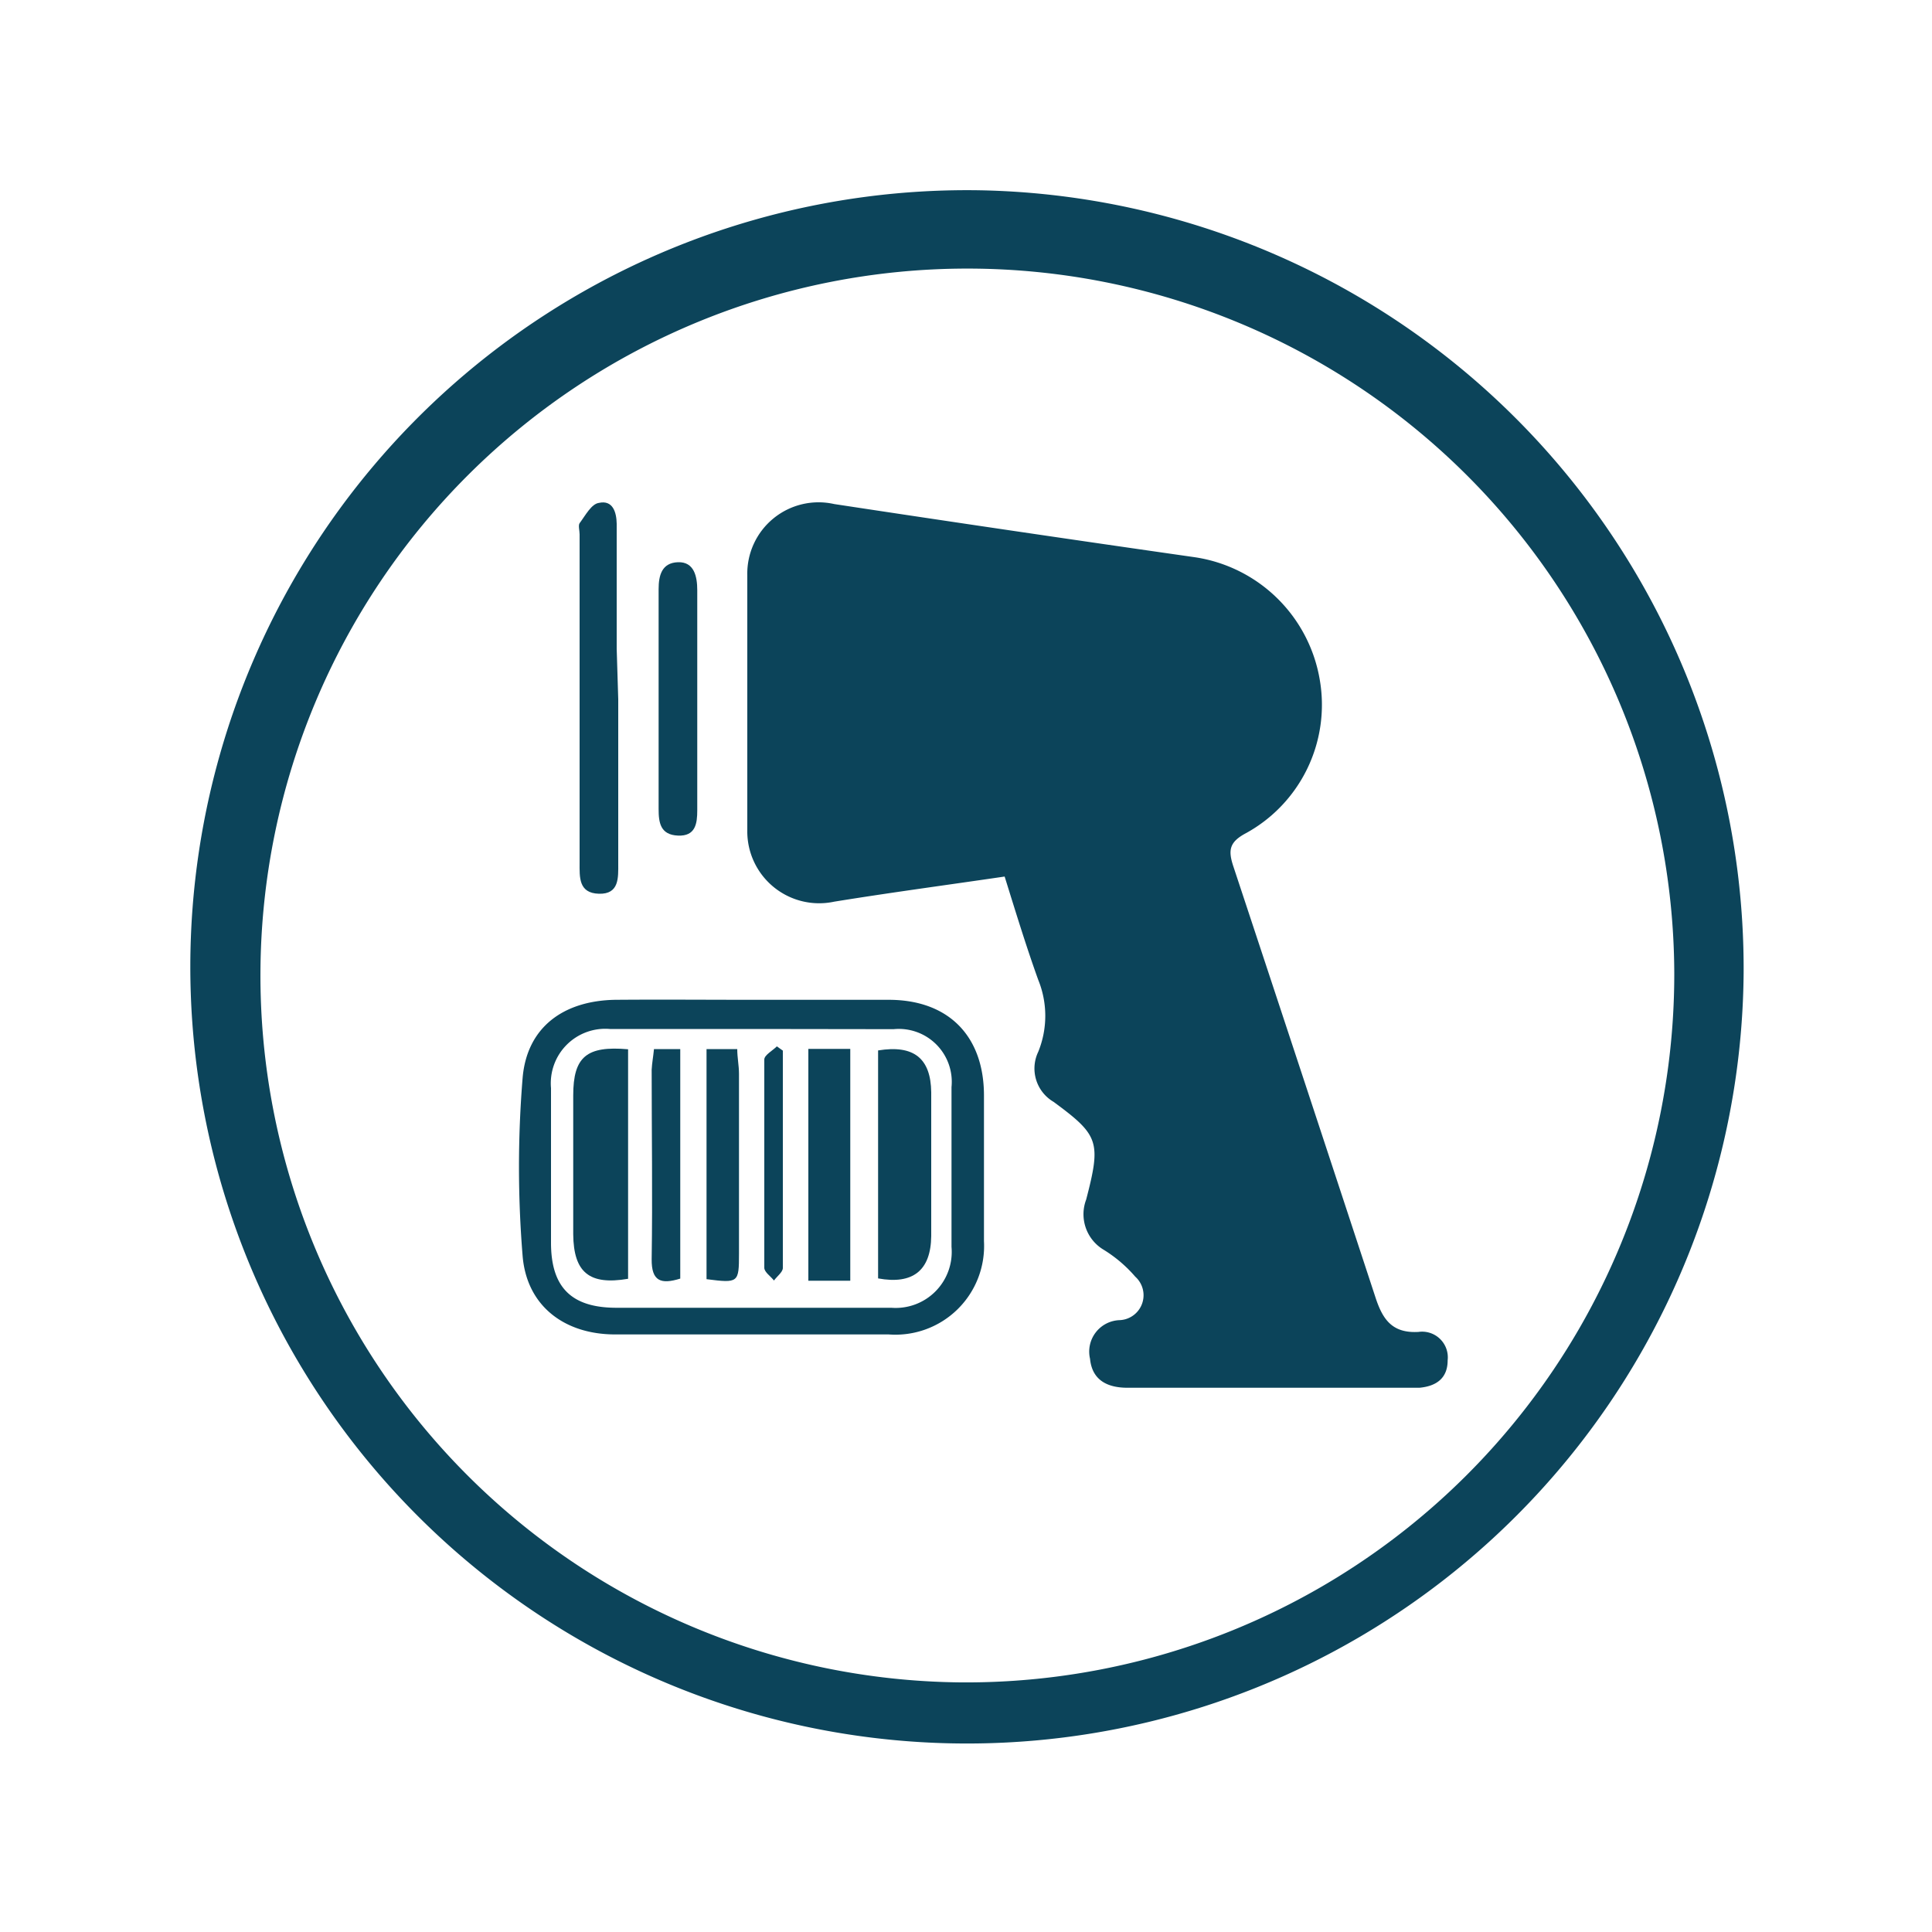 <?xml version="1.0" encoding="UTF-8"?> <svg xmlns="http://www.w3.org/2000/svg" id="Calque_1" data-name="Calque 1" viewBox="0 0 100 100"> <defs> <style>.cls-1{fill:#0c445a;}</style> </defs> <title>Douchette</title> <path class="cls-1" d="M90.25,50.34A40.2,40.2,0,1,1,50.76,9.85,40.29,40.29,0,0,1,90.25,50.34Zm-3.59,0A36.59,36.59,0,1,0,49.71,87.08,36.66,36.66,0,0,0,86.66,50.35Z"></path> <path class="cls-1" d="M52,45.37c-3,.44-5.92.83-8.82,1.3a3.72,3.72,0,0,1-4.5-3.7q0-6.6,0-13.2a3.69,3.69,0,0,1,4.5-3.68q9.28,1.41,18.58,2.74a7.71,7.71,0,0,1,6.56,6.41,7.58,7.58,0,0,1-3.82,7.88c-.89.47-.94.9-.65,1.76Q67.53,56,71.18,67.11c.37,1.15.85,1.91,2.24,1.83a1.33,1.33,0,0,1,1.51,1.47c0,.94-.6,1.34-1.46,1.42l-.48,0H58.36c-1,0-1.83-.36-1.94-1.5a1.63,1.63,0,0,1,1.54-2,1.29,1.29,0,0,0,.8-2.25,7,7,0,0,0-1.63-1.39,2.14,2.14,0,0,1-.91-2.6c.78-3,.66-3.33-1.69-5.06a2,2,0,0,1-.79-2.59,4.94,4.94,0,0,0,0-3.72C53.12,49,52.57,47.2,52,45.37Z"></path> <path class="cls-1" d="M39,51.75c2.32,0,4.64,0,7,0,3.09,0,4.92,1.87,4.93,4.93,0,2.52,0,5,0,7.56A4.59,4.59,0,0,1,46,69.07c-4.72,0-9.44,0-14.16,0-2.62,0-4.58-1.47-4.79-4.07a56.52,56.52,0,0,1,0-9.2c.22-2.63,2.11-4,4.78-4.05C34.23,51.73,36.59,51.75,39,51.75Zm0,1.51c-2.47,0-5,0-7.43,0a2.82,2.82,0,0,0-3.05,3.06c0,2.68,0,5.36,0,8,0,2.31,1.05,3.36,3.36,3.37l14.26,0a2.9,2.9,0,0,0,3.11-3.15c0-2.75,0-5.51,0-8.27a2.74,2.74,0,0,0-3-3Z"></path> <path class="cls-1" d="M32,36.19V44.7c0,.72.06,1.59-1,1.56s-1-.86-1-1.6v-17c0-.2-.08-.46,0-.58.3-.4.61-1,1-1.05.71-.16.91.47.92,1.08,0,2.16,0,4.31,0,6.47Z"></path> <path class="cls-1" d="M36.09,36.19v5.75c0,.69-.09,1.35-1,1.31s-1-.67-1-1.37V30.49c0-.7.16-1.36,1-1.39s1,.74,1,1.45Z"></path> <path class="cls-1" d="M32.51,66.19c-2,.34-2.82-.32-2.84-2.3,0-2.4,0-4.79,0-7.19,0-2,.69-2.58,2.84-2.39Z"></path> <path class="cls-1" d="M45.45,66.17V54.37c1.84-.3,2.73.4,2.75,2.17q0,3.72,0,7.44C48.18,65.76,47.25,66.5,45.45,66.17Z"></path> <path class="cls-1" d="M41.84,54.29c.42,0,.74,0,1,0h1.17v12H41.84Z"></path> <path class="cls-1" d="M36.57,66.21V54.3h1.59c0,.44.09.86.09,1.28v9.31C38.25,66.4,38.22,66.42,36.57,66.21Z"></path> <path class="cls-1" d="M33.85,54.3h1.36V66.18c-1,.31-1.49.14-1.48-1,.05-3.27,0-6.54,0-9.81C33.75,55,33.81,54.71,33.85,54.3Z"></path> <path class="cls-1" d="M40.52,54.38c0,3.75,0,7.5,0,11.25,0,.21-.3.43-.46.65-.17-.22-.49-.43-.5-.65,0-3.6,0-7.19,0-10.79,0-.23.43-.46.65-.68Z"></path> </svg> 
